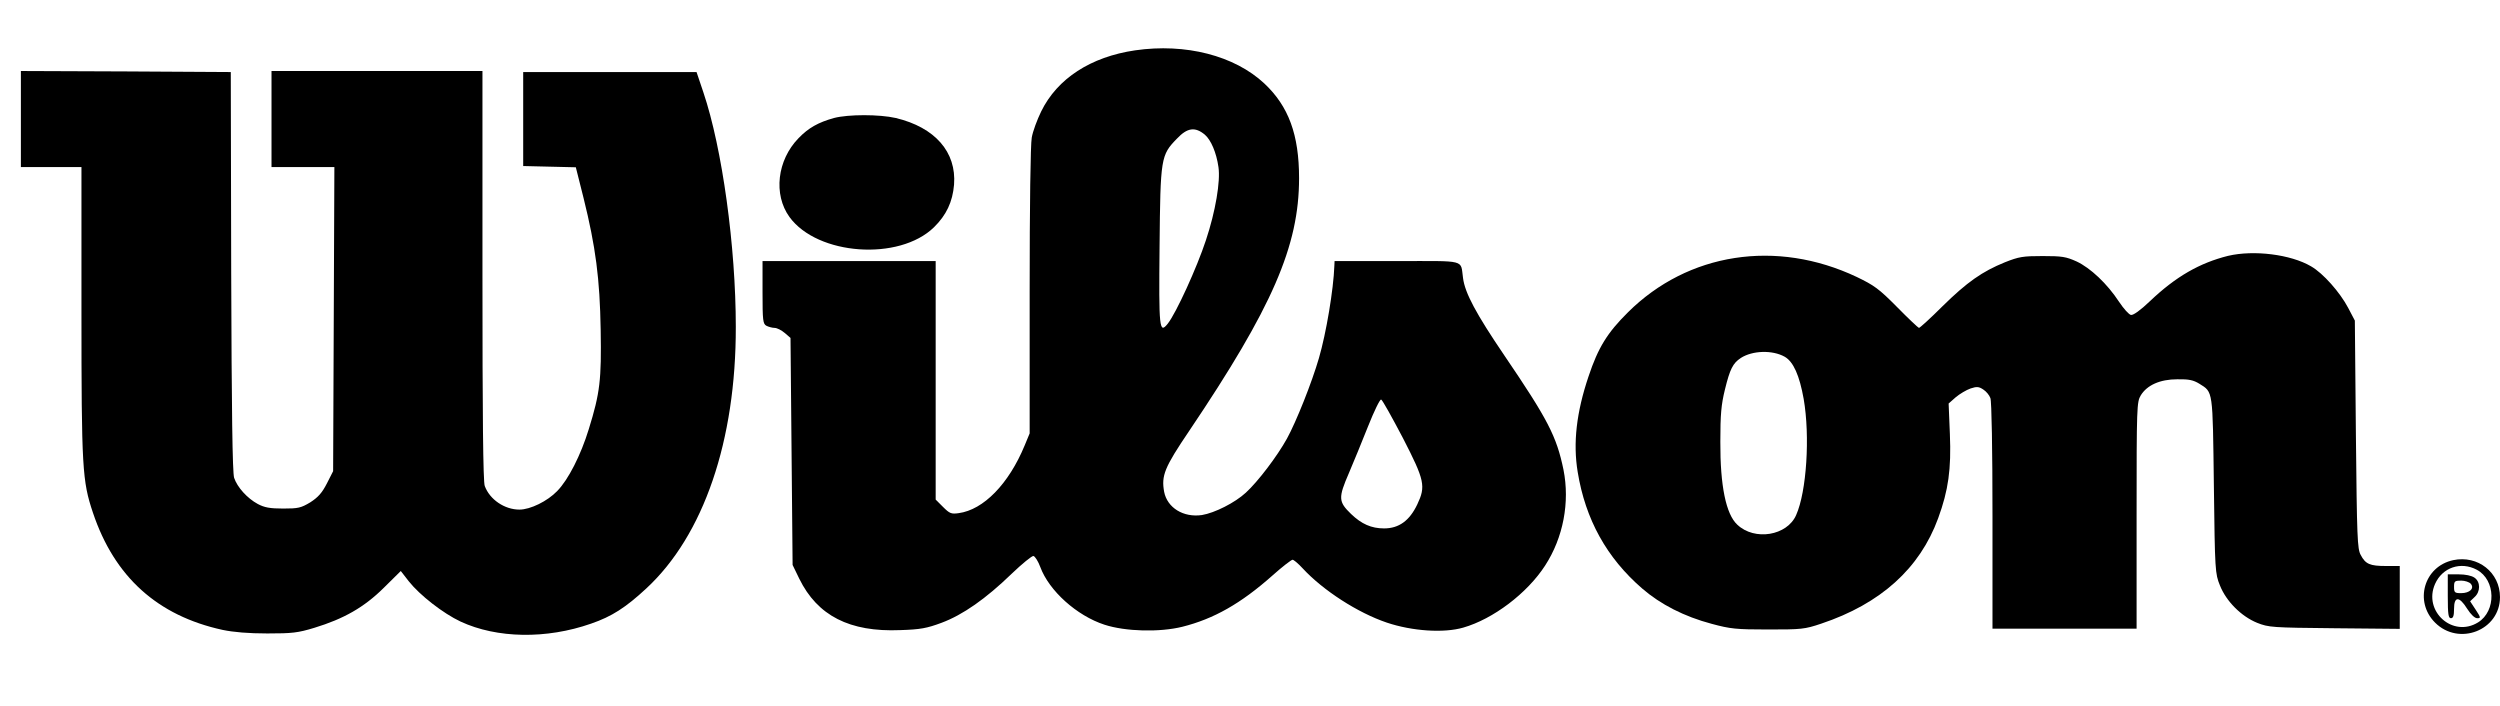 <?xml version="1.0" standalone="no"?>
<!DOCTYPE svg PUBLIC "-//W3C//DTD SVG 20010904//EN"
 "http://www.w3.org/TR/2001/REC-SVG-20010904/DTD/svg10.dtd">
<svg version="1.0" xmlns="http://www.w3.org/2000/svg"
 width="1197pt" height="338pt" viewBox="0 0 1197 338"
 preserveAspectRatio="xMidYMid meet">

<g transform="translate(0,338) scale(0.1,-0.1)"
fill="#000000" stroke="none">
<path d="M5435 3139 c-212 -31 -373 -135 -450 -293 -19 -39 -40 -95 -45 -125
-6 -32 -10 -325 -10 -735 l0 -681 -24 -58 c-76 -184 -197 -308 -316 -324 -35
-5 -43 -2 -75 30 l-35 35 0 571 0 571 -414 0 -415 0 0 -150 c0 -136 2 -151 19
-160 10 -5 28 -10 39 -10 11 0 33 -11 48 -24 l28 -24 5 -544 5 -543 32 -66
c87 -177 241 -256 483 -246 97 3 128 9 198 35 102 38 212 115 336 235 50 48
97 86 104 85 8 -2 23 -26 33 -53 42 -114 175 -233 307 -276 101 -33 264 -37
373 -10 151 38 280 111 431 245 47 42 91 76 97 76 5 0 27 -18 48 -41 98 -106
264 -213 403 -260 122 -41 273 -51 366 -24 143 41 306 164 392 297 87 134 119
303 88 459 -33 160 -75 241 -283 547 -135 199 -189 299 -198 371 -13 90 21 81
-316 81 l-299 0 -1 -22 c-4 -114 -39 -323 -74 -443 -34 -117 -108 -303 -153
-385 -47 -85 -139 -206 -197 -259 -52 -48 -149 -97 -210 -107 -89 -13 -166 35
-181 111 -14 78 1 116 120 292 398 591 526 885 526 1210 0 208 -50 344 -166
453 -143 134 -378 194 -619 159z m334 -404 c29 -25 55 -85 65 -155 10 -68 -14
-212 -60 -350 -43 -131 -143 -350 -183 -400 -40 -50 -43 -25 -39 371 4 424 6
436 83 515 50 53 87 58 134 19z m948 -1452 c105 -204 110 -231 69 -318 -37
-78 -88 -115 -159 -115 -61 0 -108 21 -158 69 -61 59 -62 77 -10 197 21 49 62
149 91 222 29 73 57 131 63 129 6 -2 52 -85 104 -184z"/>
<path d="M100 2810 l0 -230 145 0 145 0 0 -692 c0 -751 4 -811 55 -963 103
-307 309 -493 621 -561 53 -11 124 -17 214 -17 119 0 146 3 225 27 141 43 238
98 332 191 l82 81 38 -49 c53 -67 165 -154 248 -193 174 -81 411 -85 625 -10
99 34 166 77 265 169 274 254 429 707 428 1252 0 384 -65 855 -155 1122 l-33
98 -415 0 -415 0 0 -225 0 -225 126 -3 126 -3 37 -147 c58 -234 78 -386 82
-632 4 -238 -3 -301 -57 -475 -38 -124 -98 -242 -151 -296 -47 -49 -129 -89
-181 -89 -71 0 -142 48 -166 113 -8 19 -11 340 -11 1008 l0 979 -505 0 -505 0
0 -230 0 -230 150 0 151 0 -3 -728 -3 -728 -30 -59 c-23 -45 -42 -66 -79 -90
-45 -27 -58 -30 -130 -30 -64 0 -90 5 -122 22 -50 27 -98 80 -113 125 -8 24
-12 321 -14 988 l-2 955 -502 3 -503 2 0 -230z"/>
<path d="M3993 2815 c-75 -21 -122 -47 -170 -97 -102 -105 -121 -269 -43 -377
134 -184 525 -212 692 -49 59 58 89 121 96 204 12 156 -91 274 -279 319 -79
18 -227 18 -296 0z"/>
<path d="M10668 2155 c-136 -34 -250 -99 -374 -217 -46 -44 -80 -68 -91 -66
-10 2 -35 30 -57 63 -57 87 -137 162 -203 193 -51 23 -70 26 -163 26 -94 0
-113 -3 -181 -30 -108 -44 -180 -94 -299 -211 -57 -57 -108 -103 -112 -103 -3
0 -51 45 -105 100 -87 88 -110 104 -193 144 -385 182 -808 116 -1095 -169 -99
-98 -143 -169 -189 -307 -58 -172 -75 -319 -52 -458 37 -227 139 -411 309
-558 88 -76 201 -134 333 -169 89 -24 116 -27 269 -27 160 0 175 1 255 28 284
95 472 264 560 505 49 134 63 235 56 403 l-6 146 34 30 c19 16 51 35 71 42 30
10 40 9 61 -5 14 -9 29 -27 34 -41 6 -15 10 -246 10 -565 l0 -539 345 0 345 0
0 543 c0 520 1 543 20 574 30 49 92 77 175 77 56 1 77 -4 105 -21 67 -42 64
-25 70 -488 5 -410 6 -421 29 -478 30 -76 102 -148 178 -179 56 -22 70 -23
371 -26 l312 -3 0 150 0 151 -66 0 c-77 0 -98 9 -121 53 -16 29 -18 81 -23
577 l-5 545 -32 61 c-39 74 -120 166 -178 199 -97 57 -274 79 -397 50z m-2123
-483 c42 -24 71 -90 91 -202 31 -179 14 -444 -36 -556 -43 -99 -199 -125 -282
-46 -54 50 -82 186 -81 397 0 130 4 177 22 250 24 98 38 126 76 151 56 36 151
39 210 6z"/>
<path d="M11746 698 c-140 -30 -188 -198 -87 -299 114 -114 311 -37 311 122 0
118 -106 202 -224 177z m113 -46 c91 -49 94 -197 6 -252 -121 -75 -264 53
-206 184 35 79 123 109 200 68z"/>
<path d="M11720 525 c0 -87 3 -105 15 -105 11 0 15 12 15 45 0 61 25 61 63 0
18 -28 36 -45 48 -45 18 0 17 3 -7 40 l-27 41 21 20 c29 26 29 73 0 93 -14 10
-44 16 -75 16 l-53 0 0 -105z m110 60 c19 -22 -5 -45 -46 -45 -31 0 -34 3 -34
30 0 27 3 30 34 30 18 0 39 -7 46 -15z"/>
</g>
</svg>

